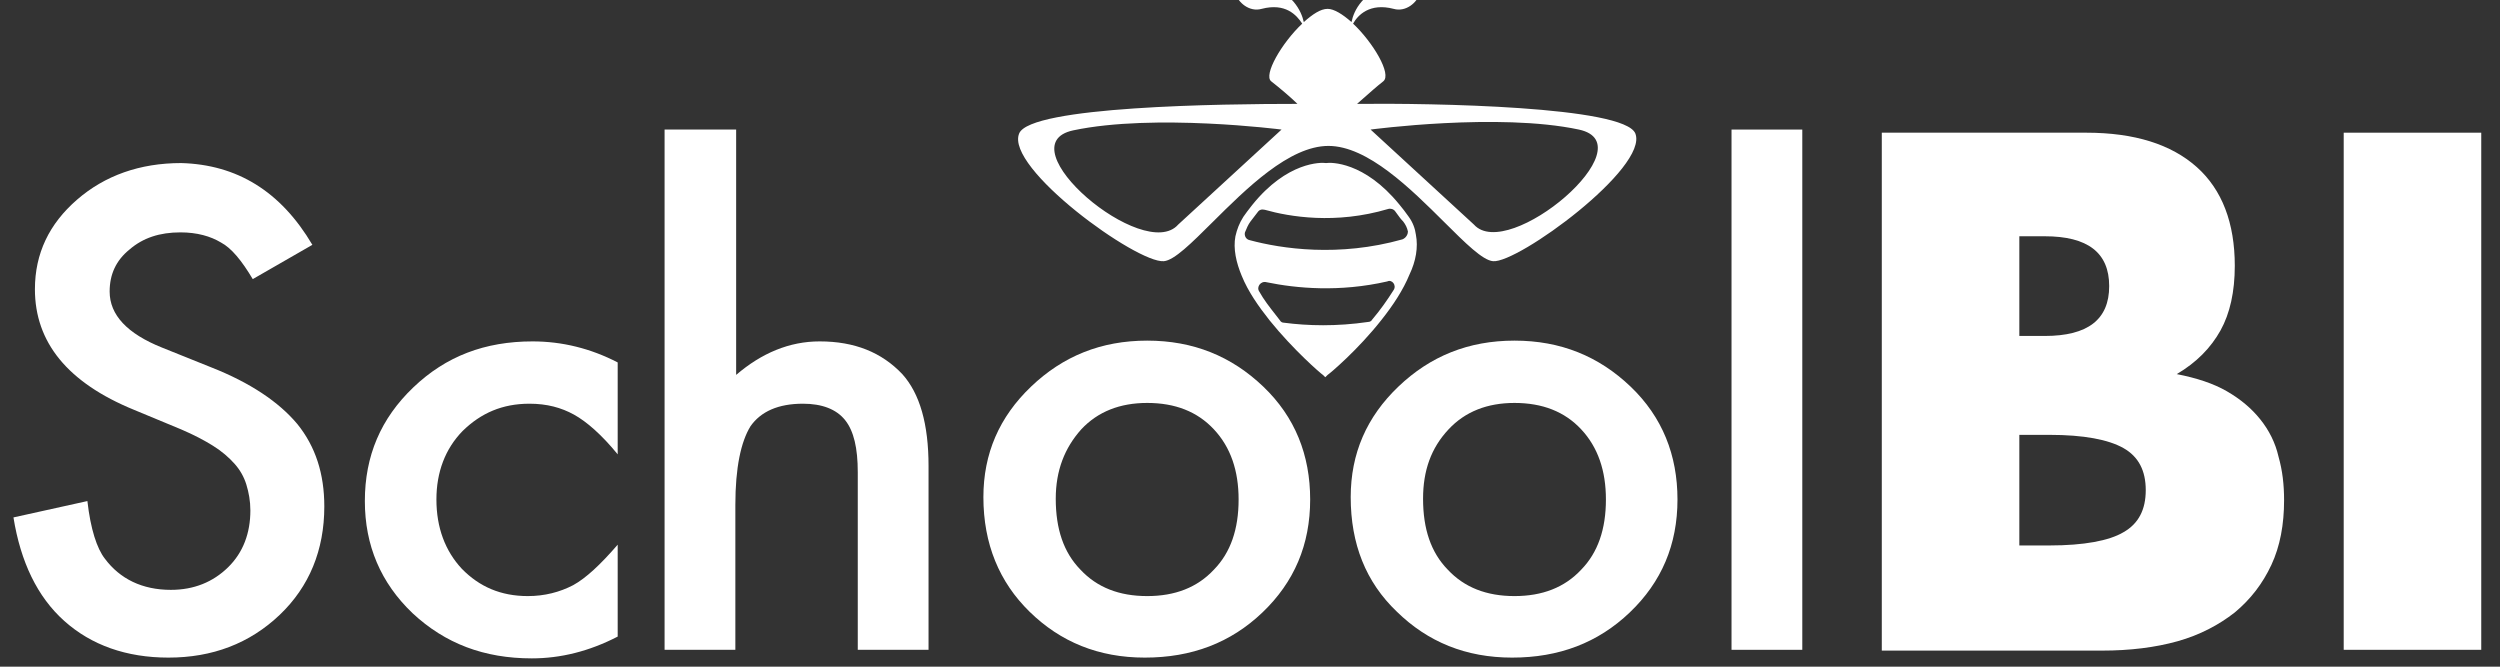 <?xml version="1.0" encoding="UTF-8"?> <svg xmlns="http://www.w3.org/2000/svg" width="120" height="32" viewBox="0 0 120 32" fill="none"><rect x="0" y="0" width="120" height="32" fill="#333333" stroke="none"/><path d="M14.994 11.752L12.132 13.397C11.598 12.5 11.102 11.901 10.606 11.64C10.11 11.341 9.461 11.154 8.66 11.154C7.667 11.154 6.866 11.415 6.217 11.976C5.568 12.5 5.263 13.172 5.263 13.995C5.263 15.116 6.103 16.014 7.782 16.686L10.11 17.621C12.018 18.369 13.392 19.303 14.269 20.35C15.147 21.434 15.567 22.742 15.567 24.313C15.567 26.406 14.842 28.163 13.43 29.509C11.98 30.892 10.186 31.565 8.087 31.565C6.065 31.565 4.385 30.967 3.088 29.808C1.79 28.649 0.989 26.967 0.646 24.836L4.195 24.051C4.347 25.397 4.653 26.331 5.034 26.817C5.759 27.789 6.828 28.313 8.202 28.313C9.308 28.313 10.224 27.939 10.949 27.229C11.674 26.518 12.018 25.584 12.018 24.5C12.018 24.051 11.941 23.64 11.827 23.266C11.713 22.892 11.522 22.556 11.255 22.257C10.987 21.957 10.644 21.658 10.224 21.397C9.804 21.135 9.308 20.873 8.698 20.612L6.446 19.677C3.241 18.369 1.676 16.425 1.676 13.883C1.676 12.163 2.363 10.742 3.698 9.584C5.034 8.425 6.713 7.827 8.698 7.827C11.369 7.901 13.468 9.172 14.994 11.752Z" fill="white"></path><path d="M29.649 17.397V21.808C28.886 20.873 28.16 20.238 27.55 19.901C26.939 19.565 26.252 19.378 25.413 19.378C24.115 19.378 23.085 19.827 22.207 20.686C21.367 21.546 20.948 22.668 20.948 23.976C20.948 25.322 21.367 26.444 22.169 27.303C23.009 28.163 24.039 28.612 25.336 28.612C26.138 28.612 26.863 28.425 27.512 28.088C28.122 27.752 28.809 27.116 29.649 26.145V30.556C28.275 31.266 26.901 31.602 25.527 31.602C23.238 31.602 21.367 30.892 19.803 29.434C18.276 27.976 17.513 26.182 17.513 24.051C17.513 21.883 18.276 20.088 19.841 18.593C21.406 17.098 23.276 16.387 25.565 16.387C26.977 16.387 28.351 16.724 29.649 17.397Z" fill="white"></path><path d="M31.938 6.219H35.335V17.995C36.556 16.948 37.892 16.387 39.342 16.387C41.021 16.387 42.318 16.911 43.311 17.958C44.15 18.892 44.57 20.35 44.57 22.369V31.191H41.173V22.668C41.173 21.509 40.983 20.686 40.563 20.163C40.143 19.64 39.456 19.378 38.54 19.378C37.357 19.378 36.518 19.752 36.022 20.462C35.564 21.21 35.297 22.444 35.297 24.238V31.191H31.9V6.219H31.938Z" fill="white"></path><path d="M47.203 23.864C47.203 21.771 47.966 20.014 49.493 18.556C51.019 17.098 52.851 16.35 55.065 16.35C57.278 16.35 59.11 17.098 60.636 18.556C62.163 20.014 62.888 21.845 62.888 23.976C62.888 26.145 62.124 27.939 60.598 29.397C59.072 30.855 57.202 31.565 54.95 31.565C52.737 31.565 50.905 30.817 49.416 29.359C47.966 27.939 47.203 26.107 47.203 23.864ZM50.676 23.939C50.676 25.397 51.057 26.518 51.859 27.341C52.66 28.201 53.729 28.612 55.065 28.612C56.4 28.612 57.469 28.201 58.27 27.341C59.072 26.518 59.453 25.397 59.453 23.976C59.453 22.593 59.072 21.472 58.27 20.612C57.469 19.752 56.4 19.341 55.065 19.341C53.767 19.341 52.699 19.752 51.897 20.612C51.096 21.509 50.676 22.593 50.676 23.939Z" fill="white"></path><path d="M64.834 23.864C64.834 21.771 65.597 20.014 67.124 18.556C68.65 17.098 70.482 16.35 72.695 16.35C74.909 16.35 76.74 17.098 78.267 18.556C79.793 20.014 80.519 21.845 80.519 23.976C80.519 26.145 79.755 27.939 78.229 29.397C76.702 30.855 74.832 31.565 72.581 31.565C70.368 31.565 68.536 30.817 67.047 29.359C65.559 27.939 64.834 26.107 64.834 23.864ZM68.307 23.939C68.307 25.397 68.688 26.518 69.49 27.341C70.291 28.201 71.36 28.612 72.695 28.612C74.031 28.612 75.1 28.201 75.901 27.341C76.702 26.518 77.084 25.397 77.084 23.976C77.084 22.593 76.702 21.472 75.901 20.612C75.1 19.752 74.031 19.341 72.695 19.341C71.398 19.341 70.329 19.752 69.528 20.612C68.688 21.509 68.307 22.593 68.307 23.939Z" fill="white"></path><path d="M86.51 6.219V31.191H83.113V6.219H86.51Z" fill="white"></path><path d="M90.326 6.369H100.134C102.462 6.369 104.217 6.929 105.438 8.014C106.66 9.098 107.27 10.705 107.27 12.761C107.27 13.995 107.041 15.041 106.583 15.864C106.125 16.686 105.438 17.397 104.484 17.957C105.438 18.144 106.24 18.406 106.888 18.78C107.537 19.154 108.072 19.602 108.491 20.126C108.911 20.649 109.216 21.247 109.369 21.92C109.56 22.593 109.636 23.266 109.636 24.014C109.636 25.172 109.445 26.219 109.026 27.116C108.606 28.014 108.033 28.761 107.27 29.397C106.507 29.995 105.591 30.481 104.522 30.78C103.454 31.079 102.233 31.229 100.897 31.229H90.326V6.369ZM96.928 16.126H98.149C100.21 16.126 101.241 15.341 101.241 13.733C101.241 12.126 100.21 11.341 98.149 11.341H96.928V16.126ZM96.928 26.182H98.378C100.019 26.182 101.24 25.957 101.927 25.546C102.652 25.135 102.996 24.462 102.996 23.527C102.996 22.593 102.652 21.92 101.927 21.509C101.202 21.098 100.019 20.873 98.378 20.873H96.928V26.182Z" fill="white"></path><path d="M119.1 6.369V31.191H112.498V6.369H119.1Z" fill="white"></path><path fill-rule="evenodd" clip-rule="evenodd" d="M65.139 4.986C68.726 4.948 77.961 5.098 78.496 6.406C79.144 8.051 72.848 12.649 71.665 12.537C71.167 12.494 70.337 11.669 69.331 10.668L69.331 10.668C67.716 9.062 65.646 7.004 63.765 7.004C61.884 7.004 59.815 9.062 58.199 10.668C57.193 11.669 56.364 12.494 55.866 12.537C54.568 12.649 48.233 8.051 48.92 6.406C49.454 5.098 58.651 4.986 62.277 4.986C61.933 4.649 61.399 4.201 61.017 3.902C60.636 3.602 61.514 2.07 62.506 1.135C62.239 0.724 61.704 0.126 60.559 0.425C59.377 0.761 58.384 -1.482 60.559 -0.846C62.048 -0.398 62.468 0.537 62.582 1.06C63.002 0.687 63.383 0.425 63.727 0.425C64.032 0.425 64.452 0.687 64.872 1.06C64.986 0.5 65.406 -0.398 66.894 -0.846C69.07 -1.482 68.077 0.761 66.894 0.425C65.749 0.126 65.177 0.724 64.948 1.135C65.902 2.032 66.818 3.565 66.398 3.902C66.115 4.123 65.749 4.447 65.438 4.722C65.33 4.818 65.228 4.908 65.139 4.986ZM51.515 6.257C48.195 6.967 54.911 12.649 56.553 10.78L61.514 6.219C61.514 6.219 55.408 5.434 51.515 6.257ZM75.786 6.219C71.932 5.397 65.788 6.219 65.788 6.219L70.749 10.78C72.39 12.612 79.106 6.93 75.786 6.219ZM67.62 10.406C67.811 10.668 67.925 10.967 67.963 11.266C68.078 11.864 67.963 12.537 67.658 13.172C67.353 13.92 66.856 14.668 66.322 15.341C65.177 16.799 63.842 17.92 63.727 17.995L63.613 18.107L63.498 17.995C63.384 17.92 62.086 16.799 60.941 15.378C60.407 14.705 59.911 13.995 59.606 13.247C59.339 12.612 59.186 11.939 59.3 11.341C59.377 11.004 59.491 10.705 59.682 10.406C59.799 10.235 59.915 10.085 60.015 9.957C60.046 9.918 60.075 9.881 60.102 9.845C61.781 7.752 63.422 7.789 63.651 7.827C63.88 7.789 65.483 7.752 67.162 9.808C67.314 9.995 67.467 10.182 67.62 10.406ZM67.314 11.49C64.261 12.35 61.514 11.939 59.987 11.528C59.796 11.49 59.72 11.303 59.758 11.154L59.758 11.154C59.834 10.967 59.911 10.78 60.025 10.63L60.369 10.182C60.445 10.07 60.56 10.032 60.712 10.07C61.895 10.406 64.109 10.78 66.627 10.032C66.742 9.995 66.894 10.032 66.971 10.145C67.004 10.188 67.038 10.235 67.072 10.283L67.072 10.283C67.155 10.4 67.244 10.524 67.352 10.63C67.467 10.78 67.543 10.93 67.581 11.116C67.581 11.229 67.505 11.415 67.314 11.49ZM65.864 15.341C66.246 14.892 66.589 14.406 66.895 13.92C67.047 13.696 66.818 13.397 66.589 13.509C64.3 14.032 62.239 13.845 60.789 13.546C60.522 13.472 60.293 13.771 60.445 13.995C60.657 14.379 60.939 14.74 61.218 15.095C61.292 15.19 61.365 15.284 61.438 15.378C61.476 15.453 61.552 15.49 61.628 15.49C62.773 15.64 64.147 15.677 65.674 15.453C65.75 15.453 65.826 15.415 65.864 15.341Z" fill="white"></path></svg> 